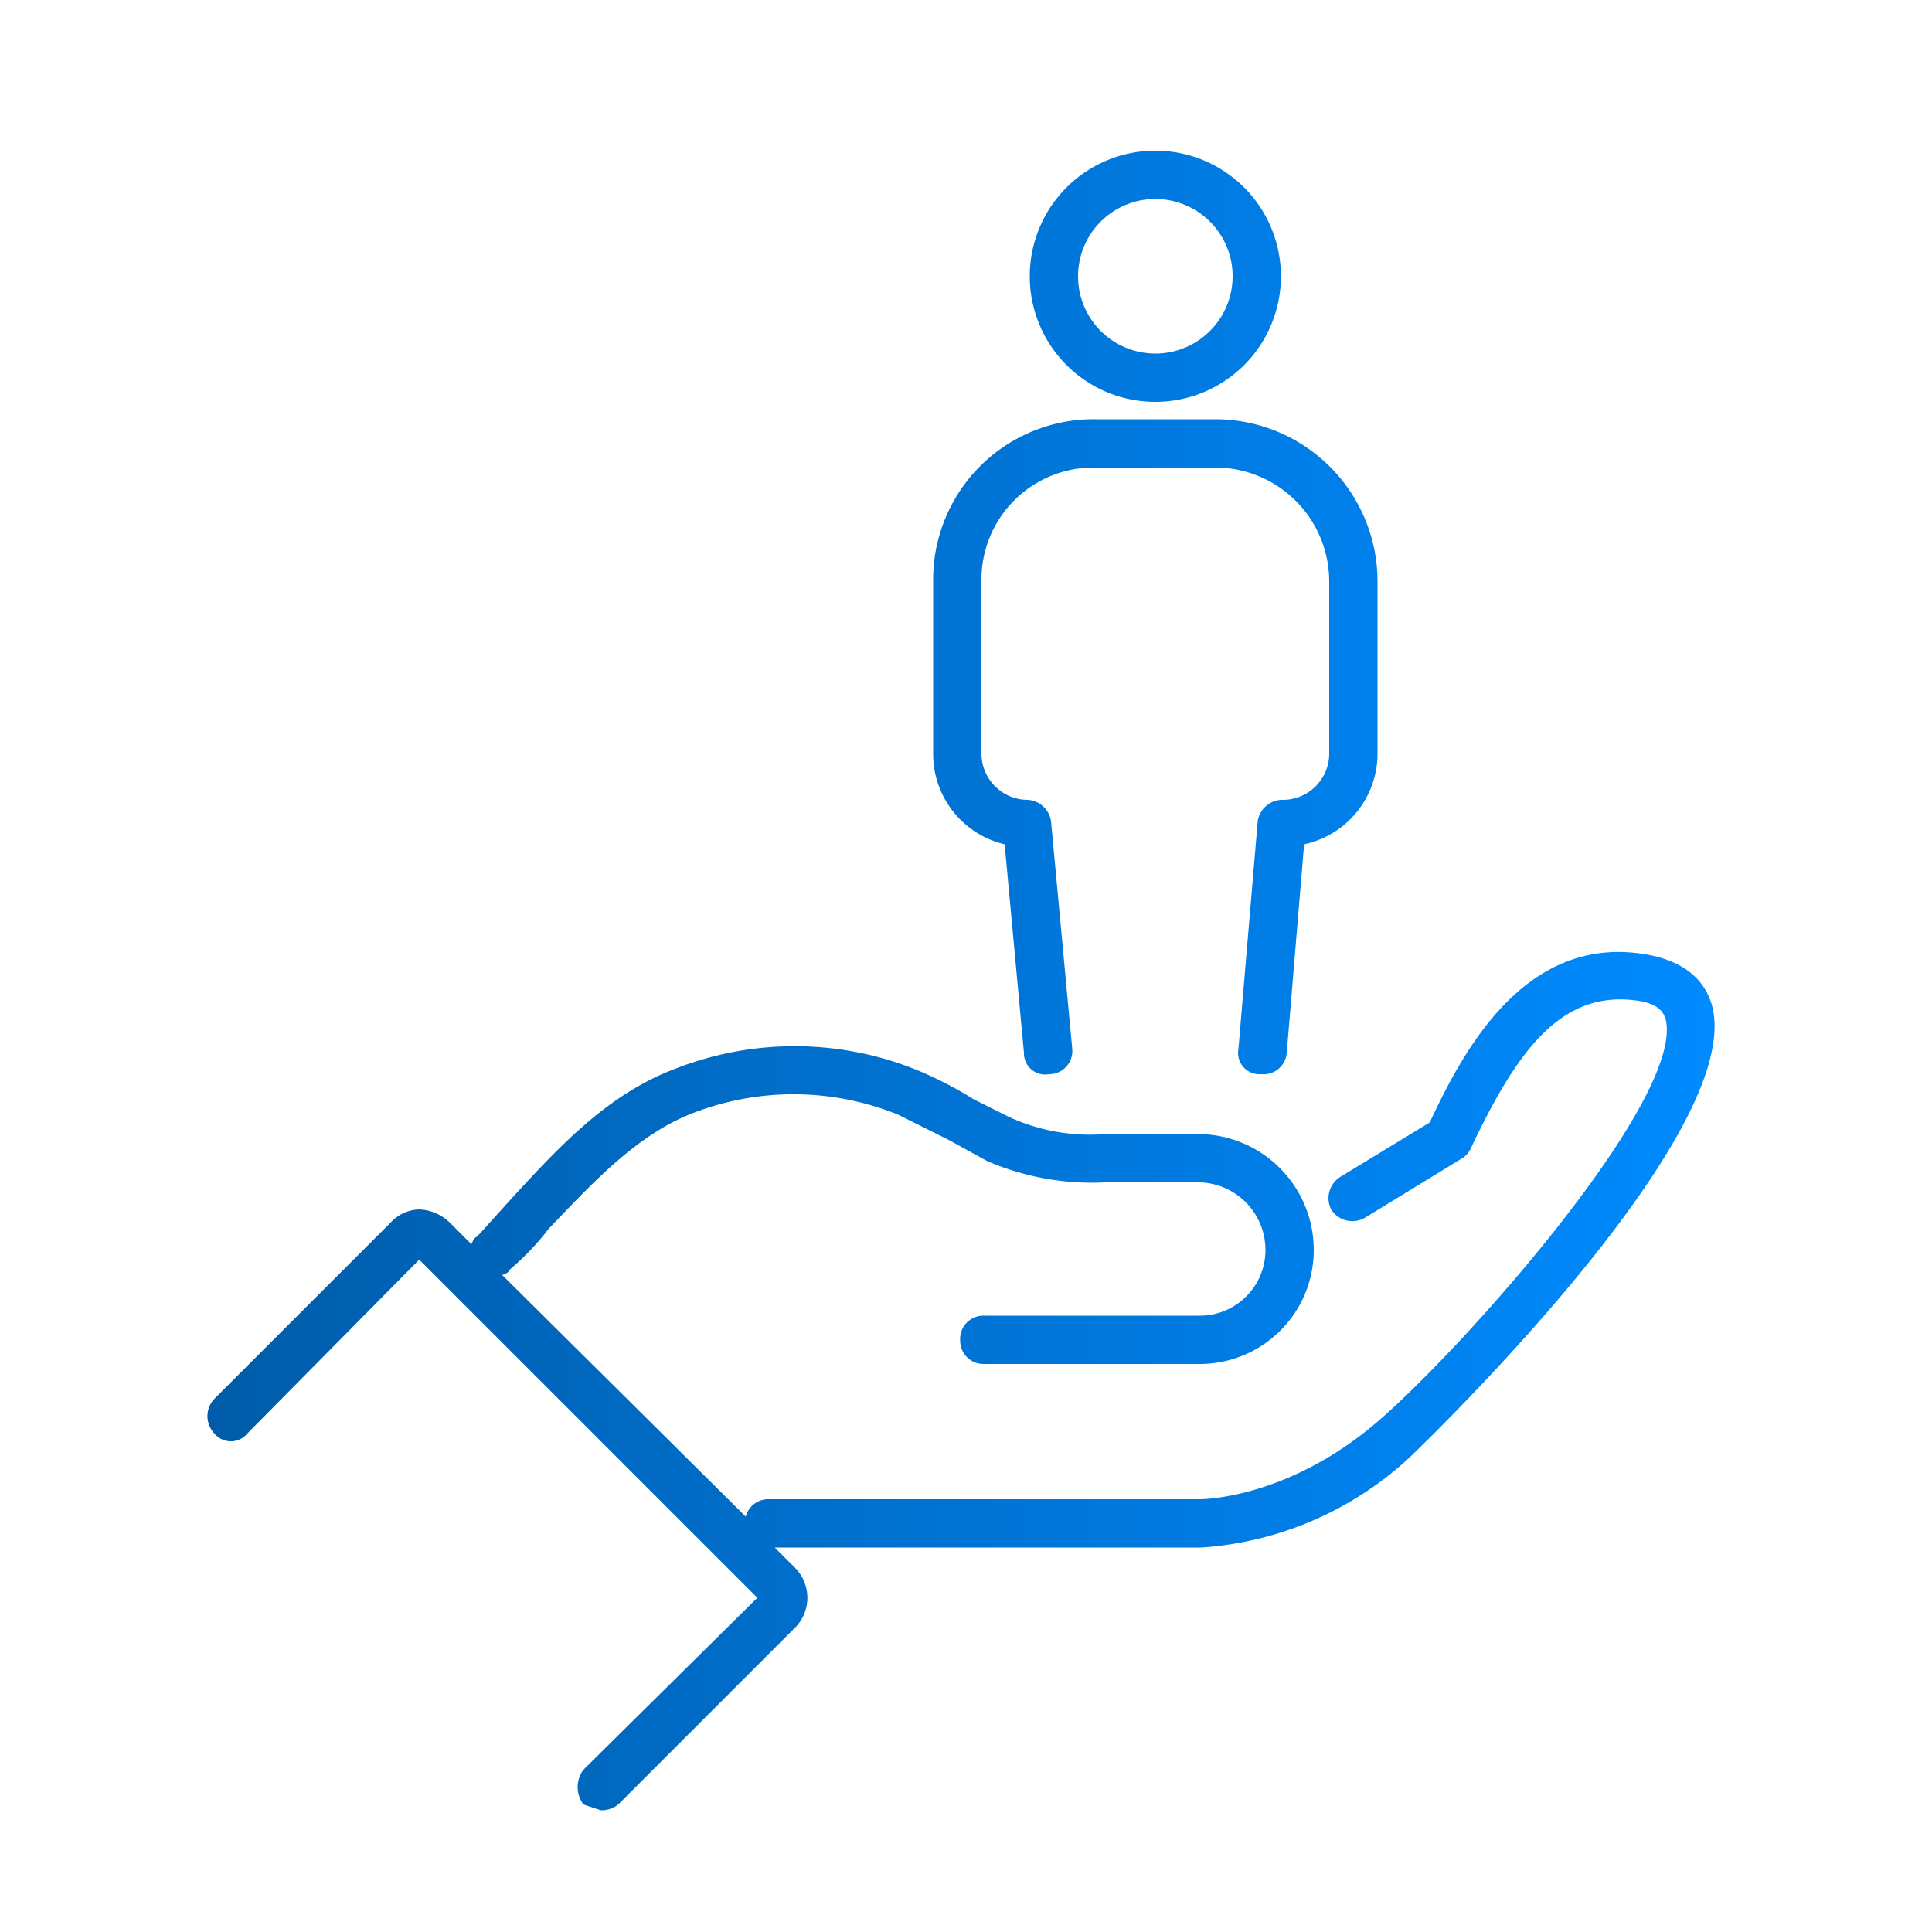 <svg id="Layer_1" data-name="Layer 1" xmlns="http://www.w3.org/2000/svg" xmlns:xlink="http://www.w3.org/1999/xlink" viewBox="0 0 100 100"><defs><linearGradient id="New_Gradient_Swatch_copy" x1="10.68" y1="50.74" x2="88.73" y2="50.74" gradientUnits="userSpaceOnUse"><stop offset="0" stop-color="#005ca9"/><stop offset="1" stop-color="#008bff"/></linearGradient></defs><title>Acea_icone_for-btl</title><path d="M73,75.4a17.6,17.6,0,0,1-10.8,4.7H40.1l1,1a2.2,2.2,0,0,1,0,3.2L32,93.4a1.4,1.4,0,0,1-.9.3l-.9-.3a1.5,1.5,0,0,1,0-1.8l9-8.9L21.7,65.2l-8.9,9a1.1,1.1,0,0,1-1.7,0,1.3,1.3,0,0,1,0-1.8l9.1-9.1a2.1,2.1,0,0,1,1.5-.7h0a2.4,2.4,0,0,1,1.6.7l1.1,1.1c.1-.2.1-.3.3-.4l1.9-2.1c2.4-2.6,4.9-5.3,8.4-6.6a16.9,16.9,0,0,1,12.5.1,20,20,0,0,1,2.9,1.5l1.8.9a10,10,0,0,0,5,.9h4.9a6,6,0,0,1,5.9,6,5.9,5.9,0,0,1-5.9,5.9H50.9a1.2,1.2,0,0,1-1.2-1.2,1.2,1.2,0,0,1,1.2-1.3H62.1a3.4,3.4,0,0,0,3.4-3.4,3.5,3.5,0,0,0-3.4-3.5H57.2a13.7,13.7,0,0,1-6.1-1.1l-2-1.1-2.6-1.3a14.4,14.4,0,0,0-10.6-.1c-2.9,1.1-5.2,3.6-7.5,6a13.4,13.4,0,0,1-2,2.1c-.1.2-.2.2-.4.3L38.6,78.5a1.2,1.2,0,0,1,1.2-.9H62.1c.3,0,4.7-.1,9.3-4.1S87.3,56.7,86.2,52.7c-.1-.2-.2-.7-1.4-.9-4-.6-6.3,2.6-8.7,7.7a1.2,1.2,0,0,1-.5.5l-4.9,3a1.3,1.3,0,0,1-1.8-.4,1.3,1.3,0,0,1,.5-1.7L74,58.1c1.6-3.4,4.8-9.8,11.2-8.7,2.3.4,3.1,1.6,3.4,2.6C90.5,58.7,73.2,75.2,73,75.4ZM53.3,14.3a6.5,6.5,0,1,1,6.5,6.5A6.5,6.5,0,0,1,53.3,14.3Zm2.5,0a4,4,0,0,0,8,0,4,4,0,1,0-8,0ZM52,43.7l1,10.8a1.1,1.1,0,0,0,1.3,1.1,1.2,1.2,0,0,0,1.2-1.3L54.4,42.5a1.3,1.3,0,0,0-1.2-1.1A2.4,2.4,0,0,1,50.8,39V30.1a5.8,5.8,0,0,1,5.9-5.9h6.2a5.9,5.9,0,0,1,5.9,5.9V39a2.4,2.4,0,0,1-2.4,2.4,1.3,1.3,0,0,0-1.3,1.1l-1,11.8a1.1,1.1,0,0,0,1.1,1.3h.1a1.2,1.2,0,0,0,1.3-1.1l.9-10.8A4.8,4.8,0,0,0,71.3,39V30.1a8.4,8.4,0,0,0-8.4-8.4H56.7a8.3,8.3,0,0,0-8.4,8.4V39A4.8,4.8,0,0,0,52,43.7Z" style="fill:url(#New_Gradient_Swatch_copy)"/></svg>